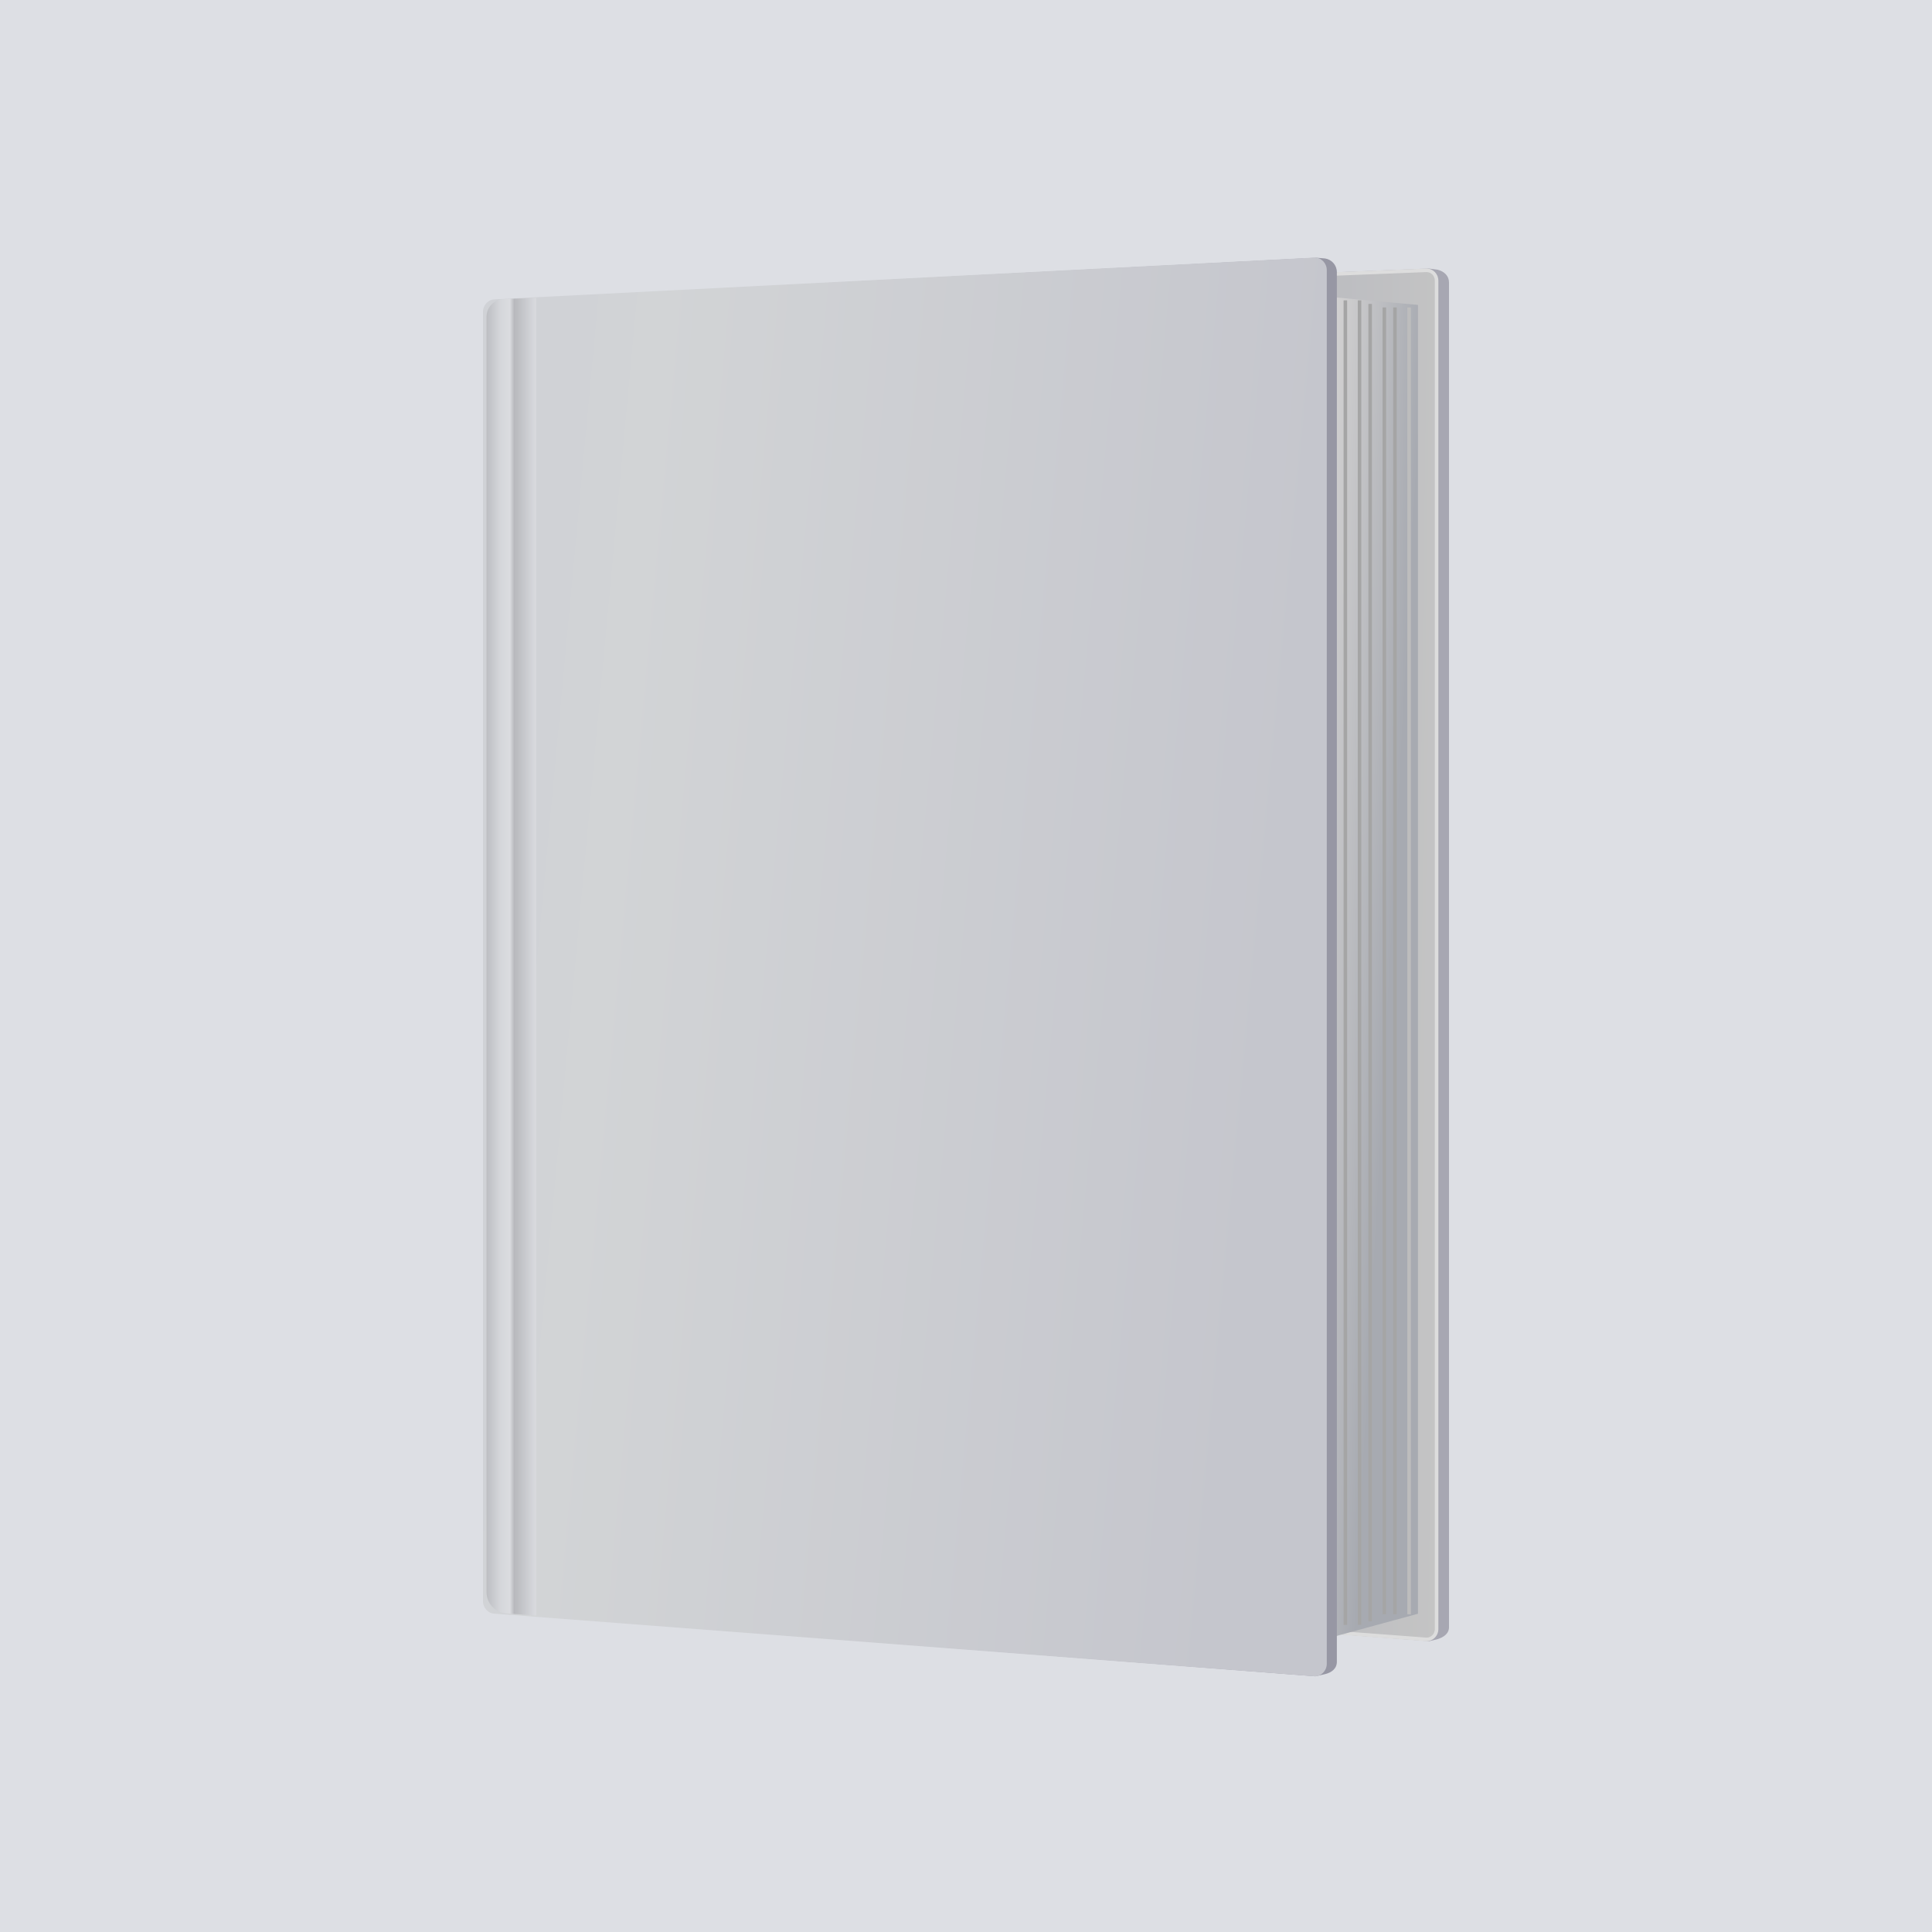 <svg width="600" height="600" viewBox="0 0 600 600" fill="none" xmlns="http://www.w3.org/2000/svg">
<rect width="600" height="600" fill="#DDDFE4"/>
<path d="M446.311 509.096L443.886 509.684L198.518 490.993C196.48 490.993 194.829 489.313 194.829 487.243V97.028C194.829 94.956 196.48 93.278 198.518 93.278L443.75 83.396L446.503 83.77C448.531 84.296 450 85.683 450 87.754V505.345C450 507.416 448.193 508.536 446.311 509.096Z" fill="#A7A7B2"/>
<path d="M194.108 490.388H194.129L194.149 490.389L443.043 509.134C444.751 509.123 446.15 507.704 446.15 505.934V87.145C446.15 85.372 444.746 83.951 443.034 83.946C443.03 83.946 443.027 83.945 443.023 83.945L194.13 93.864L194.119 93.865H194.108C192.389 93.865 190.979 95.286 190.979 97.064V487.189C190.979 488.965 192.389 490.388 194.108 490.388Z" fill="url(#paint0_linear_32_2)" stroke="#DDDDDD" stroke-width="1.1"/>
<path d="M440.367 501.161L411.771 508.952V92.099L440.367 94.696V501.161Z" fill="url(#paint1_linear_32_2)"/>
<path d="M411.416 519.94L408.491 520.589L158.777 501.15C156.699 501.15 155.015 499.41 155.015 497.262V96.846C155.015 94.699 156.699 92.959 158.777 92.959L408.806 80.043L411.494 80.264C413.61 80.587 415.176 82.389 415.176 84.535V516.052C415.176 518.2 413.571 519.434 411.416 519.94Z" fill="#9797A4"/>
<path d="M408.281 520.589L153.761 501.15C151.684 501.15 150 499.41 150 497.262V96.846C150 94.699 151.684 92.959 153.761 92.959L408.281 80C410.359 80 412.043 81.74 412.043 83.888V516.701C412.043 518.847 410.359 520.589 408.281 520.589Z" fill="url(#paint2_linear_32_2)"/>
<path d="M151.1 98.373C151.1 95.415 153.44 92.987 156.396 92.878L166.498 92.505V501.741L157.213 501.056C153.767 500.801 151.1 497.931 151.1 494.475V98.373Z" fill="url(#paint3_linear_32_2)" fill-opacity="0.8"/>
<line x1="437.618" y1="95.476" x2="437.618" y2="501.331" stroke="#BDBDBD" stroke-width="1.1"/>
<line x1="433.218" y1="95.476" x2="433.218" y2="501.331" stroke="#A5A5A5" stroke-width="1.1"/>
<line x1="429.919" y1="95.476" x2="429.919" y2="501.331" stroke="#A5A5A5" stroke-width="1.1"/>
<line x1="425.519" y1="94.376" x2="425.519" y2="503.531" stroke="#A5A5A5" stroke-width="1.1"/>
<line x1="422.219" y1="93.276" x2="422.22" y2="504.63" stroke="#A5A5A5" stroke-width="1.1"/>
<line x1="417.82" y1="93.276" x2="417.82" y2="504.63" stroke="#A5A5A5" stroke-width="1.1"/>
<defs>
<linearGradient id="paint0_linear_32_2" x1="358.977" y1="450.659" x2="446.967" y2="451.759" gradientUnits="userSpaceOnUse">
<stop stop-color="#B2B4BD"/>
<stop offset="1" stop-color="#C4C4C4"/>
</linearGradient>
<linearGradient id="paint1_linear_32_2" x1="440.219" y1="142.418" x2="411.85" y2="140.912" gradientUnits="userSpaceOnUse">
<stop stop-color="#A7AAB1"/>
<stop offset="1" stop-color="#D3D2D2"/>
</linearGradient>
<linearGradient id="paint2_linear_32_2" x1="387.573" y1="397.865" x2="150" y2="375.867" gradientUnits="userSpaceOnUse">
<stop stop-color="#C5C6CD"/>
<stop offset="0.885" stop-color="#D2D4D6"/>
<stop offset="0.985" stop-color="#D0D2D6"/>
</linearGradient>
<linearGradient id="paint3_linear_32_2" x1="151.1" y1="297.123" x2="166.498" y2="297.123" gradientUnits="userSpaceOnUse">
<stop stop-color="#B7B9BD"/>
<stop offset="0.275" stop-color="#D5D7DB"/>
<stop offset="0.47" stop-color="#DDDFE2"/>
<stop offset="0.56" stop-color="#B1B2B6"/>
<stop offset="1" stop-color="#DBDDE1"/>
</linearGradient>
</defs>
</svg>
